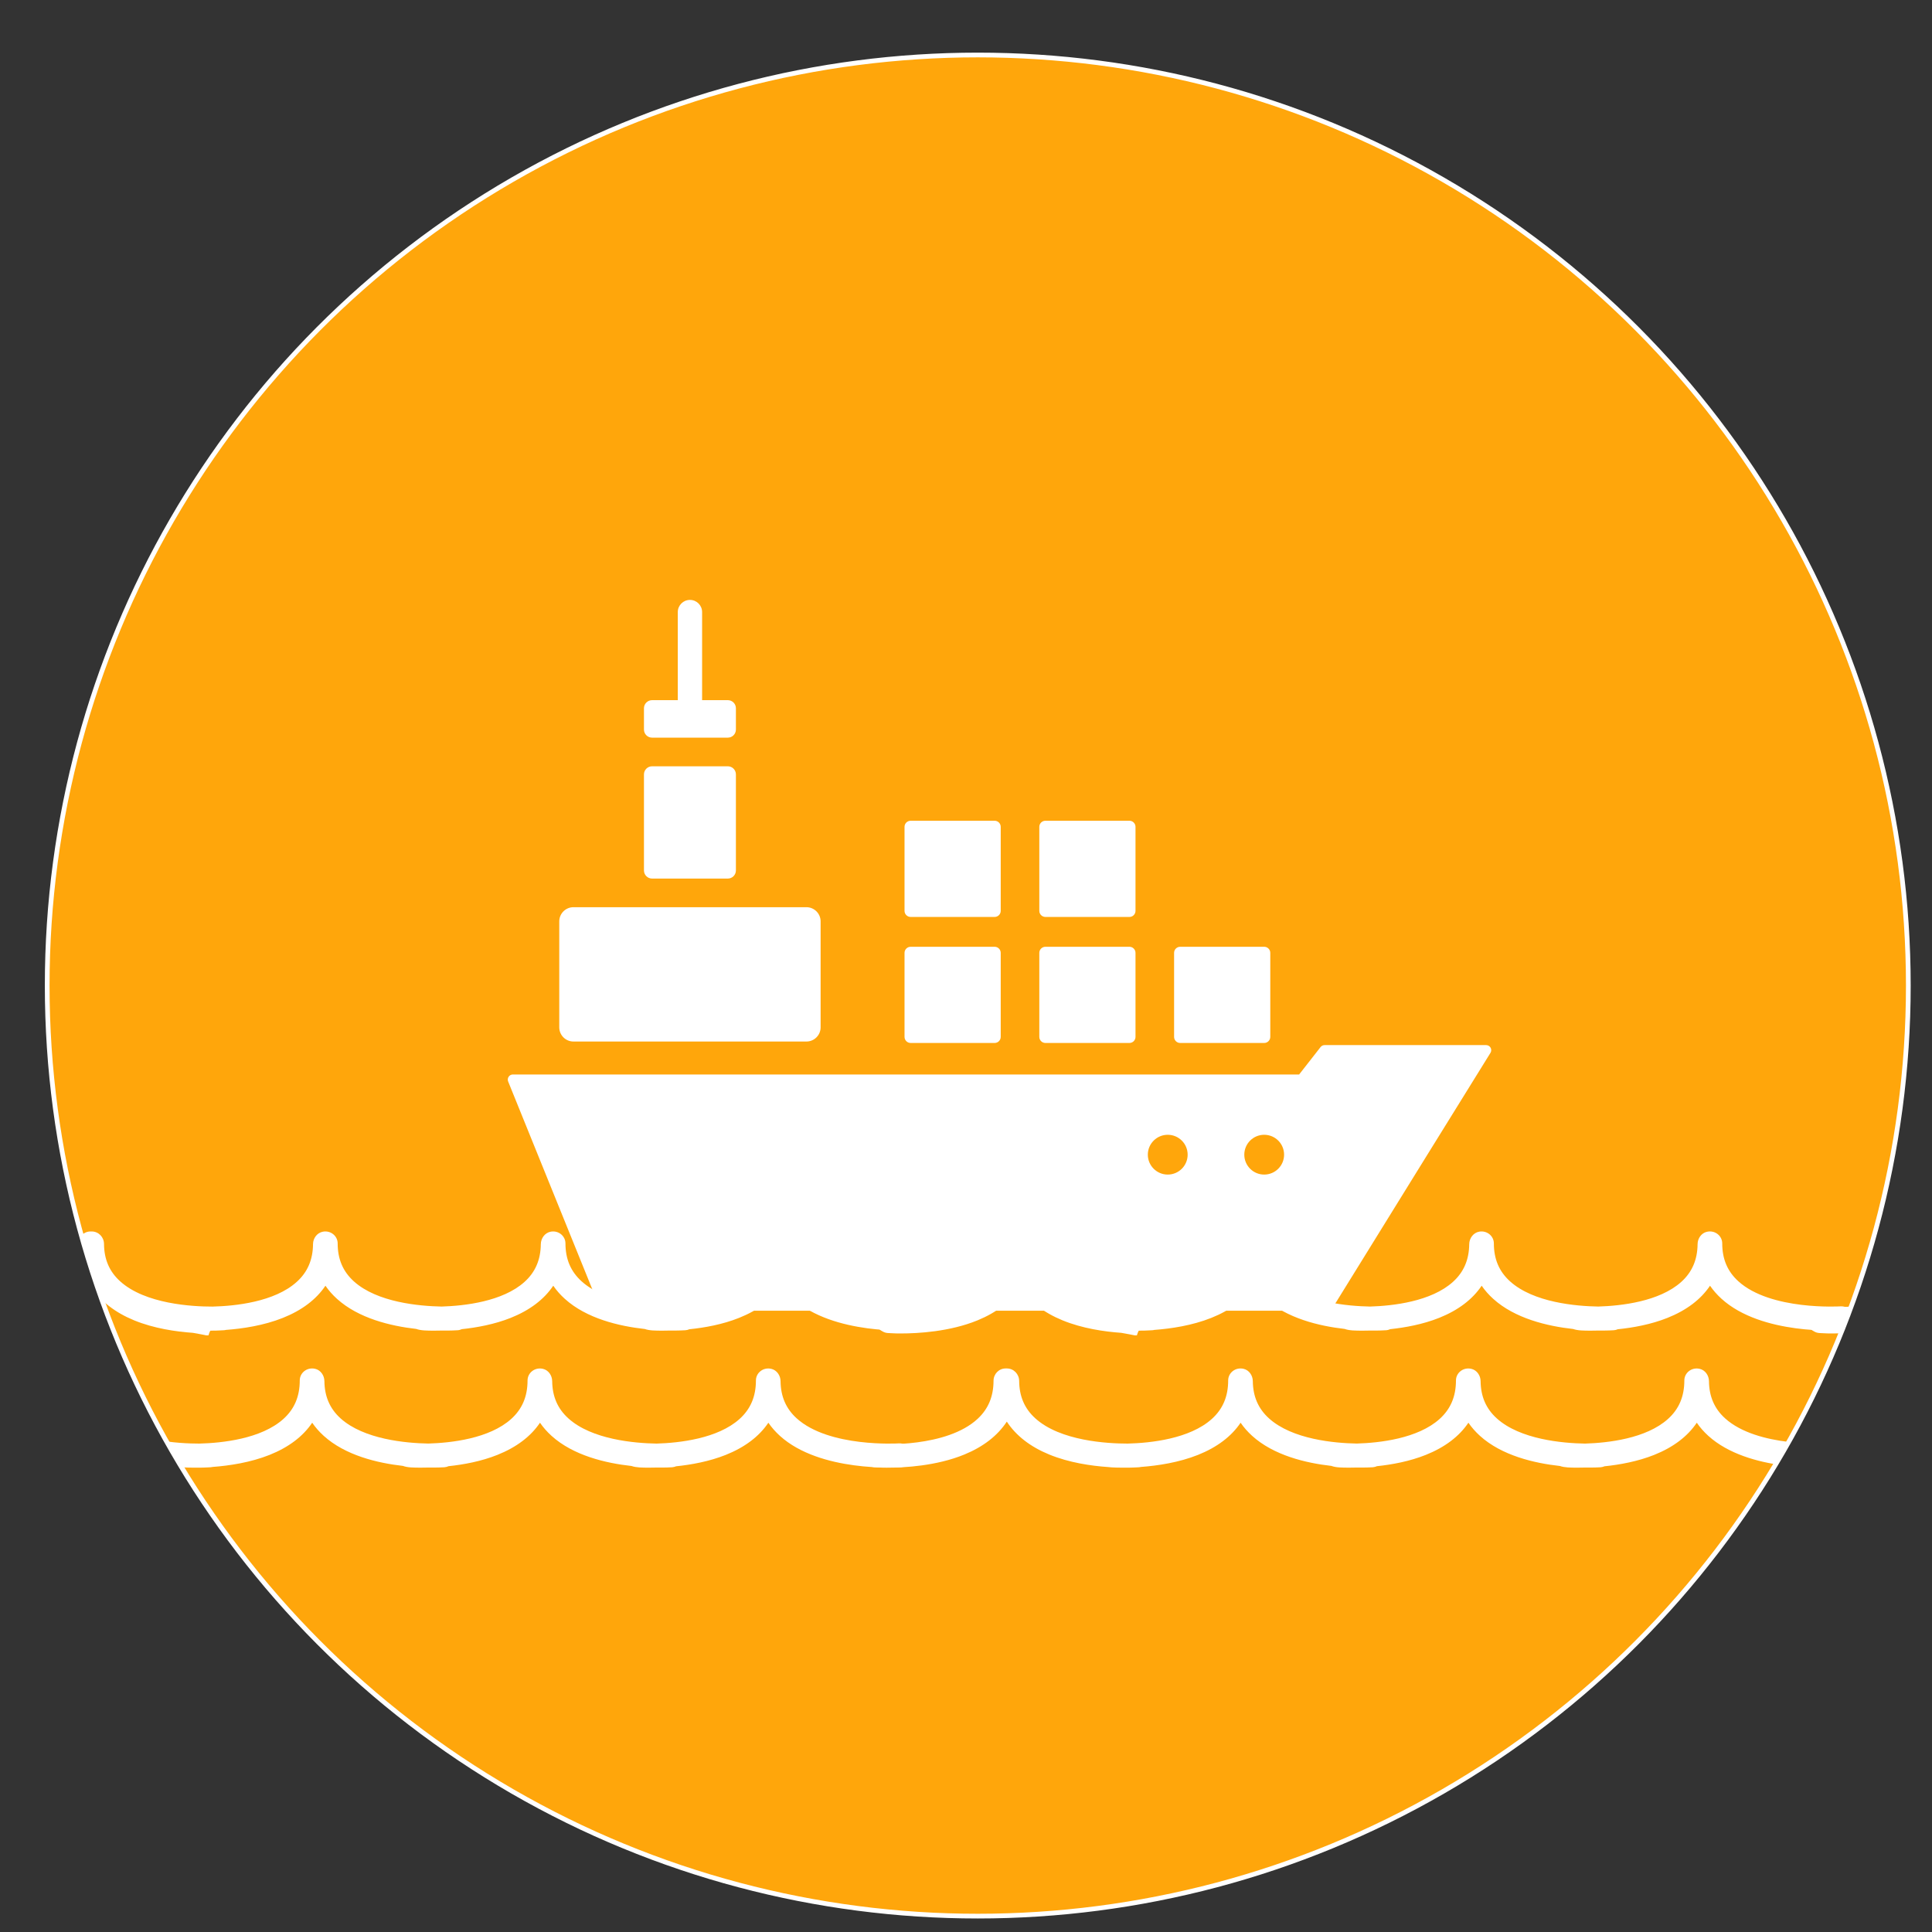 <svg version="1.0" id="el_KOmg9cGvu" xmlns="http://www.w3.org/2000/svg" xmlns:xlink="http://www.w3.org/1999/xlink" x="0px" y="0px" viewBox="0 0 409 409" enable-background="new 0 0 409.266 409.28" xml:space="preserve"><rect x="0" y="0" width="409" height="409" fill="#333333" stroke="none"/><style>@-webkit-keyframes el_xS0kK9J9c0p_2_8i4xf5S_Animation{3.33%{-webkit-transform: translate(970.767px, 260.695px) translate(-970.767px, -260.695px) translate(0px, 0px);transform: translate(970.767px, 260.695px) translate(-970.767px, -260.695px) translate(0px, 0px);}66.67%{-webkit-transform: translate(970.767px, 260.695px) translate(-970.767px, -260.695px) translate(-300px, 0px);transform: translate(970.767px, 260.695px) translate(-970.767px, -260.695px) translate(-300px, 0px);}0%{-webkit-transform: translate(970.767px, 260.695px) translate(-970.767px, -260.695px) translate(0px, 0px);transform: translate(970.767px, 260.695px) translate(-970.767px, -260.695px) translate(0px, 0px);}100%{-webkit-transform: translate(970.767px, 260.695px) translate(-970.767px, -260.695px) translate(-300px, 0px);transform: translate(970.767px, 260.695px) translate(-970.767px, -260.695px) translate(-300px, 0px);}}@keyframes el_xS0kK9J9c0p_2_8i4xf5S_Animation{3.33%{-webkit-transform: translate(970.767px, 260.695px) translate(-970.767px, -260.695px) translate(0px, 0px);transform: translate(970.767px, 260.695px) translate(-970.767px, -260.695px) translate(0px, 0px);}66.67%{-webkit-transform: translate(970.767px, 260.695px) translate(-970.767px, -260.695px) translate(-300px, 0px);transform: translate(970.767px, 260.695px) translate(-970.767px, -260.695px) translate(-300px, 0px);}0%{-webkit-transform: translate(970.767px, 260.695px) translate(-970.767px, -260.695px) translate(0px, 0px);transform: translate(970.767px, 260.695px) translate(-970.767px, -260.695px) translate(0px, 0px);}100%{-webkit-transform: translate(970.767px, 260.695px) translate(-970.767px, -260.695px) translate(-300px, 0px);transform: translate(970.767px, 260.695px) translate(-970.767px, -260.695px) translate(-300px, 0px);}}@-webkit-keyframes el__Z7PCK7EJwy_akiOE9-gA_Animation{3.33%{-webkit-transform: translate(774.225px, 260.695px) translate(-774.225px, -260.695px) translate(0px, 0px);transform: translate(774.225px, 260.695px) translate(-774.225px, -260.695px) translate(0px, 0px);}66.67%{-webkit-transform: translate(774.225px, 260.695px) translate(-774.225px, -260.695px) translate(-300px, 0px);transform: translate(774.225px, 260.695px) translate(-774.225px, -260.695px) translate(-300px, 0px);}0%{-webkit-transform: translate(774.225px, 260.695px) translate(-774.225px, -260.695px) translate(0px, 0px);transform: translate(774.225px, 260.695px) translate(-774.225px, -260.695px) translate(0px, 0px);}100%{-webkit-transform: translate(774.225px, 260.695px) translate(-774.225px, -260.695px) translate(-300px, 0px);transform: translate(774.225px, 260.695px) translate(-774.225px, -260.695px) translate(-300px, 0px);}}@keyframes el__Z7PCK7EJwy_akiOE9-gA_Animation{3.33%{-webkit-transform: translate(774.225px, 260.695px) translate(-774.225px, -260.695px) translate(0px, 0px);transform: translate(774.225px, 260.695px) translate(-774.225px, -260.695px) translate(0px, 0px);}66.67%{-webkit-transform: translate(774.225px, 260.695px) translate(-774.225px, -260.695px) translate(-300px, 0px);transform: translate(774.225px, 260.695px) translate(-774.225px, -260.695px) translate(-300px, 0px);}0%{-webkit-transform: translate(774.225px, 260.695px) translate(-774.225px, -260.695px) translate(0px, 0px);transform: translate(774.225px, 260.695px) translate(-774.225px, -260.695px) translate(0px, 0px);}100%{-webkit-transform: translate(774.225px, 260.695px) translate(-774.225px, -260.695px) translate(-300px, 0px);transform: translate(774.225px, 260.695px) translate(-774.225px, -260.695px) translate(-300px, 0px);}}@-webkit-keyframes el_OGUCFIQ7VMW_Animation{66.67%{opacity: 1;}72.22%{opacity: 0;}0%{opacity: 1;}100%{opacity: 0;}}@keyframes el_OGUCFIQ7VMW_Animation{66.67%{opacity: 1;}72.22%{opacity: 0;}0%{opacity: 1;}100%{opacity: 0;}}@-webkit-keyframes el_OGUCFIQ7VMW_PeMxnIfM7_Animation{3.33%{-webkit-transform: translate(576.452px, 260.695px) translate(-576.452px, -260.695px) translate(0px, 0px);transform: translate(576.452px, 260.695px) translate(-576.452px, -260.695px) translate(0px, 0px);}66.67%{-webkit-transform: translate(576.452px, 260.695px) translate(-576.452px, -260.695px) translate(-300px, 0px);transform: translate(576.452px, 260.695px) translate(-576.452px, -260.695px) translate(-300px, 0px);}0%{-webkit-transform: translate(576.452px, 260.695px) translate(-576.452px, -260.695px) translate(0px, 0px);transform: translate(576.452px, 260.695px) translate(-576.452px, -260.695px) translate(0px, 0px);}100%{-webkit-transform: translate(576.452px, 260.695px) translate(-576.452px, -260.695px) translate(-300px, 0px);transform: translate(576.452px, 260.695px) translate(-576.452px, -260.695px) translate(-300px, 0px);}}@keyframes el_OGUCFIQ7VMW_PeMxnIfM7_Animation{3.33%{-webkit-transform: translate(576.452px, 260.695px) translate(-576.452px, -260.695px) translate(0px, 0px);transform: translate(576.452px, 260.695px) translate(-576.452px, -260.695px) translate(0px, 0px);}66.67%{-webkit-transform: translate(576.452px, 260.695px) translate(-576.452px, -260.695px) translate(-300px, 0px);transform: translate(576.452px, 260.695px) translate(-576.452px, -260.695px) translate(-300px, 0px);}0%{-webkit-transform: translate(576.452px, 260.695px) translate(-576.452px, -260.695px) translate(0px, 0px);transform: translate(576.452px, 260.695px) translate(-576.452px, -260.695px) translate(0px, 0px);}100%{-webkit-transform: translate(576.452px, 260.695px) translate(-576.452px, -260.695px) translate(-300px, 0px);transform: translate(576.452px, 260.695px) translate(-576.452px, -260.695px) translate(-300px, 0px);}}@-webkit-keyframes el_7tvdeN4XOoN_Animation{0%{opacity: 1;}3.33%{opacity: 1;}66.67%{opacity: 1;}72.22%{opacity: 0;}100%{opacity: 0;}}@keyframes el_7tvdeN4XOoN_Animation{0%{opacity: 1;}3.33%{opacity: 1;}66.67%{opacity: 1;}72.22%{opacity: 0;}100%{opacity: 0;}}@-webkit-keyframes el_7tvdeN4XOoN_aSqWcqP4j_Animation{3.33%{-webkit-transform: translate(379.909px, 260.695px) translate(-379.909px, -260.695px) translate(0px, 0px);transform: translate(379.909px, 260.695px) translate(-379.909px, -260.695px) translate(0px, 0px);}66.67%{-webkit-transform: translate(379.909px, 260.695px) translate(-379.909px, -260.695px) translate(-300px, 0px);transform: translate(379.909px, 260.695px) translate(-379.909px, -260.695px) translate(-300px, 0px);}0%{-webkit-transform: translate(379.909px, 260.695px) translate(-379.909px, -260.695px) translate(0px, 0px);transform: translate(379.909px, 260.695px) translate(-379.909px, -260.695px) translate(0px, 0px);}100%{-webkit-transform: translate(379.909px, 260.695px) translate(-379.909px, -260.695px) translate(-300px, 0px);transform: translate(379.909px, 260.695px) translate(-379.909px, -260.695px) translate(-300px, 0px);}}@keyframes el_7tvdeN4XOoN_aSqWcqP4j_Animation{3.33%{-webkit-transform: translate(379.909px, 260.695px) translate(-379.909px, -260.695px) translate(0px, 0px);transform: translate(379.909px, 260.695px) translate(-379.909px, -260.695px) translate(0px, 0px);}66.67%{-webkit-transform: translate(379.909px, 260.695px) translate(-379.909px, -260.695px) translate(-300px, 0px);transform: translate(379.909px, 260.695px) translate(-379.909px, -260.695px) translate(-300px, 0px);}0%{-webkit-transform: translate(379.909px, 260.695px) translate(-379.909px, -260.695px) translate(0px, 0px);transform: translate(379.909px, 260.695px) translate(-379.909px, -260.695px) translate(0px, 0px);}100%{-webkit-transform: translate(379.909px, 260.695px) translate(-379.909px, -260.695px) translate(-300px, 0px);transform: translate(379.909px, 260.695px) translate(-379.909px, -260.695px) translate(-300px, 0px);}}@-webkit-keyframes el_uQW_H8pdew6_Animation{0%{opacity: 0;}3.33%{opacity: 1;}66.67%{opacity: 1;}72.22%{opacity: 0;}100%{opacity: 0;}}@keyframes el_uQW_H8pdew6_Animation{0%{opacity: 0;}3.33%{opacity: 1;}66.67%{opacity: 1;}72.22%{opacity: 0;}100%{opacity: 0;}}@-webkit-keyframes el_uQW_H8pdew6_KvmarFHaM_Animation{3.33%{-webkit-transform: translate(182.71px, 260.695px) translate(-182.71px, -260.695px) translate(0px, 0px);transform: translate(182.71px, 260.695px) translate(-182.71px, -260.695px) translate(0px, 0px);}66.67%{-webkit-transform: translate(182.71px, 260.695px) translate(-182.71px, -260.695px) translate(-300px, 0px);transform: translate(182.71px, 260.695px) translate(-182.71px, -260.695px) translate(-300px, 0px);}0%{-webkit-transform: translate(182.71px, 260.695px) translate(-182.71px, -260.695px) translate(0px, 0px);transform: translate(182.71px, 260.695px) translate(-182.71px, -260.695px) translate(0px, 0px);}100%{-webkit-transform: translate(182.71px, 260.695px) translate(-182.71px, -260.695px) translate(-300px, 0px);transform: translate(182.71px, 260.695px) translate(-182.71px, -260.695px) translate(-300px, 0px);}}@keyframes el_uQW_H8pdew6_KvmarFHaM_Animation{3.33%{-webkit-transform: translate(182.71px, 260.695px) translate(-182.71px, -260.695px) translate(0px, 0px);transform: translate(182.71px, 260.695px) translate(-182.71px, -260.695px) translate(0px, 0px);}66.67%{-webkit-transform: translate(182.71px, 260.695px) translate(-182.71px, -260.695px) translate(-300px, 0px);transform: translate(182.71px, 260.695px) translate(-182.71px, -260.695px) translate(-300px, 0px);}0%{-webkit-transform: translate(182.71px, 260.695px) translate(-182.71px, -260.695px) translate(0px, 0px);transform: translate(182.71px, 260.695px) translate(-182.71px, -260.695px) translate(0px, 0px);}100%{-webkit-transform: translate(182.71px, 260.695px) translate(-182.71px, -260.695px) translate(-300px, 0px);transform: translate(182.71px, 260.695px) translate(-182.71px, -260.695px) translate(-300px, 0px);}}@-webkit-keyframes el_ziUY6VZc2e_Animation{0%{opacity: 0;}3.33%{opacity: 1;}100%{opacity: 1;}}@keyframes el_ziUY6VZc2e_Animation{0%{opacity: 0;}3.33%{opacity: 1;}100%{opacity: 1;}}@-webkit-keyframes el_ziUY6VZc2e_mPNfizkRj_Animation{3.33%{-webkit-transform: translate(-13.833px, 260.695px) translate(13.833px, -260.695px) translate(0px, 0px);transform: translate(-13.833px, 260.695px) translate(13.833px, -260.695px) translate(0px, 0px);}66.67%{-webkit-transform: translate(-13.833px, 260.695px) translate(13.833px, -260.695px) translate(-300px, 0px);transform: translate(-13.833px, 260.695px) translate(13.833px, -260.695px) translate(-300px, 0px);}0%{-webkit-transform: translate(-13.833px, 260.695px) translate(13.833px, -260.695px) translate(0px, 0px);transform: translate(-13.833px, 260.695px) translate(13.833px, -260.695px) translate(0px, 0px);}100%{-webkit-transform: translate(-13.833px, 260.695px) translate(13.833px, -260.695px) translate(-300px, 0px);transform: translate(-13.833px, 260.695px) translate(13.833px, -260.695px) translate(-300px, 0px);}}@keyframes el_ziUY6VZc2e_mPNfizkRj_Animation{3.33%{-webkit-transform: translate(-13.833px, 260.695px) translate(13.833px, -260.695px) translate(0px, 0px);transform: translate(-13.833px, 260.695px) translate(13.833px, -260.695px) translate(0px, 0px);}66.67%{-webkit-transform: translate(-13.833px, 260.695px) translate(13.833px, -260.695px) translate(-300px, 0px);transform: translate(-13.833px, 260.695px) translate(13.833px, -260.695px) translate(-300px, 0px);}0%{-webkit-transform: translate(-13.833px, 260.695px) translate(13.833px, -260.695px) translate(0px, 0px);transform: translate(-13.833px, 260.695px) translate(13.833px, -260.695px) translate(0px, 0px);}100%{-webkit-transform: translate(-13.833px, 260.695px) translate(13.833px, -260.695px) translate(-300px, 0px);transform: translate(-13.833px, 260.695px) translate(13.833px, -260.695px) translate(-300px, 0px);}}@-webkit-keyframes el_flzstue0dk_8usXyT1VF_Animation{3.33%{-webkit-transform: translate(107.495px, 127px) translate(-107.495px, -127px) translate(0px, 0px);transform: translate(107.495px, 127px) translate(-107.495px, -127px) translate(0px, 0px);}16.67%{-webkit-transform: translate(107.495px, 127px) translate(-107.495px, -127px) translate(0px, -10px);transform: translate(107.495px, 127px) translate(-107.495px, -127px) translate(0px, -10px);}33.33%{-webkit-transform: translate(107.495px, 127px) translate(-107.495px, -127px) translate(0px, 0px);transform: translate(107.495px, 127px) translate(-107.495px, -127px) translate(0px, 0px);}50%{-webkit-transform: translate(107.495px, 127px) translate(-107.495px, -127px) translate(0px, -10px);transform: translate(107.495px, 127px) translate(-107.495px, -127px) translate(0px, -10px);}66.67%{-webkit-transform: translate(107.495px, 127px) translate(-107.495px, -127px) translate(0px, 0px);transform: translate(107.495px, 127px) translate(-107.495px, -127px) translate(0px, 0px);}0%{-webkit-transform: translate(107.495px, 127px) translate(-107.495px, -127px) translate(0px, 0px);transform: translate(107.495px, 127px) translate(-107.495px, -127px) translate(0px, 0px);}100%{-webkit-transform: translate(107.495px, 127px) translate(-107.495px, -127px) translate(0px, 0px);transform: translate(107.495px, 127px) translate(-107.495px, -127px) translate(0px, 0px);}}@keyframes el_flzstue0dk_8usXyT1VF_Animation{3.33%{-webkit-transform: translate(107.495px, 127px) translate(-107.495px, -127px) translate(0px, 0px);transform: translate(107.495px, 127px) translate(-107.495px, -127px) translate(0px, 0px);}16.67%{-webkit-transform: translate(107.495px, 127px) translate(-107.495px, -127px) translate(0px, -10px);transform: translate(107.495px, 127px) translate(-107.495px, -127px) translate(0px, -10px);}33.33%{-webkit-transform: translate(107.495px, 127px) translate(-107.495px, -127px) translate(0px, 0px);transform: translate(107.495px, 127px) translate(-107.495px, -127px) translate(0px, 0px);}50%{-webkit-transform: translate(107.495px, 127px) translate(-107.495px, -127px) translate(0px, -10px);transform: translate(107.495px, 127px) translate(-107.495px, -127px) translate(0px, -10px);}66.67%{-webkit-transform: translate(107.495px, 127px) translate(-107.495px, -127px) translate(0px, 0px);transform: translate(107.495px, 127px) translate(-107.495px, -127px) translate(0px, 0px);}0%{-webkit-transform: translate(107.495px, 127px) translate(-107.495px, -127px) translate(0px, 0px);transform: translate(107.495px, 127px) translate(-107.495px, -127px) translate(0px, 0px);}100%{-webkit-transform: translate(107.495px, 127px) translate(-107.495px, -127px) translate(0px, 0px);transform: translate(107.495px, 127px) translate(-107.495px, -127px) translate(0px, 0px);}}#el_KOmg9cGvu *{-webkit-animation-duration: 9s;animation-duration: 9s;-webkit-animation-iteration-count: infinite;animation-iteration-count: infinite;-webkit-animation-timing-function: cubic-bezier(0, 0, 1, 1);animation-timing-function: cubic-bezier(0, 0, 1, 1);}#el_WY5O4sqqwv{fill: #ffa60b;stroke: #FFFFFF;}#el_qufxF43Jr0{fill: #FFFFFF;}#el_8DhYYvEiBn{fill: #FFFFFF;}#el_PxrCP9ijrr{fill: #FFFFFF;}#el_t8GG_L__9t{fill: #FFFFFF;}#el_kjTpbnoRiP{fill: #FFFFFF;}#el_GqZLEJfXQ0{fill: #FFFFFF;}#el_2aOYbdzWCa{fill: #FFFFFF;}#el_uZACaudQP3{fill: #FFFFFF;}#el_FrH-T0bMKS{fill: #FFFFFF;}#el_3Gk9wh4Pof{fill: #FFFFFF;}#el_gqd4xNQUhHk{fill: #FFFFFF;}#el_3ZdxWBUozzH{fill: #FFFFFF;}#el_Zomt1SrBtc-{fill: #FFFFFF;}#el_S6MRv3Ycrs2{fill: #FFFFFF;}#el_GZ9FZ9UOmxr{fill: #FFFFFF;}#el_flzstue0dk_8usXyT1VF{-webkit-animation-name: el_flzstue0dk_8usXyT1VF_Animation;animation-name: el_flzstue0dk_8usXyT1VF_Animation;}#el_ziUY6VZc2e_mPNfizkRj{-webkit-animation-name: el_ziUY6VZc2e_mPNfizkRj_Animation;animation-name: el_ziUY6VZc2e_mPNfizkRj_Animation;}#el_ziUY6VZc2e{-webkit-animation-name: el_ziUY6VZc2e_Animation;animation-name: el_ziUY6VZc2e_Animation;}#el_uQW_H8pdew6_KvmarFHaM{-webkit-animation-name: el_uQW_H8pdew6_KvmarFHaM_Animation;animation-name: el_uQW_H8pdew6_KvmarFHaM_Animation;}#el_uQW_H8pdew6{-webkit-animation-name: el_uQW_H8pdew6_Animation;animation-name: el_uQW_H8pdew6_Animation;}#el_7tvdeN4XOoN_aSqWcqP4j{-webkit-animation-name: el_7tvdeN4XOoN_aSqWcqP4j_Animation;animation-name: el_7tvdeN4XOoN_aSqWcqP4j_Animation;}#el_7tvdeN4XOoN{-webkit-animation-name: el_7tvdeN4XOoN_Animation;animation-name: el_7tvdeN4XOoN_Animation;}#el_OGUCFIQ7VMW_PeMxnIfM7{-webkit-animation-name: el_OGUCFIQ7VMW_PeMxnIfM7_Animation;animation-name: el_OGUCFIQ7VMW_PeMxnIfM7_Animation;}#el_OGUCFIQ7VMW{-webkit-animation-name: el_OGUCFIQ7VMW_Animation;animation-name: el_OGUCFIQ7VMW_Animation;}#el__Z7PCK7EJwy_akiOE9-gA{-webkit-animation-name: el__Z7PCK7EJwy_akiOE9-gA_Animation;animation-name: el__Z7PCK7EJwy_akiOE9-gA_Animation;}#el_xS0kK9J9c0p_2_8i4xf5S{-webkit-animation-name: el_xS0kK9J9c0p_2_8i4xf5S_Animation;animation-name: el_xS0kK9J9c0p_2_8i4xf5S_Animation;}</style>
<circle id="el_WY5O4sqqwv" stroke-miterlimit="10" cx="206.989" cy="208.64" r="196.998"/>
<g id="el_flzstue0dk_8usXyT1VF" data-animator-group="true" data-animator-type="0"><g id="el_flzstue0dk">
	<defs>
		<circle id="circle_2_" cx="206.989" cy="208.64" r="196.998"/>
	</defs>
	<clipPath id="circle_3_">
		<use xlink:href="#circle_2_" overflow="visible"/>
	</clipPath>
	<path clip-path="url(#circle_3_)" d="M170.719,192.052h-49.32c-1.657,0-3.003,1.345-3.003,3.003v22.431&#10;&#9;&#9;c0,1.657,1.345,3.003,3.003,3.003h49.32c1.657,0,3.003-1.345,3.003-3.003v-22.431C173.722,193.397,172.376,192.052,170.719,192.052&#10;&#9;&#9;" id="el_qufxF43Jr0"/>
	<path clip-path="url(#circle_3_)" d="M267.629,200.43h-17.79c-0.708,0-1.287,0.579-1.287,1.287v17.79&#10;&#9;&#9;c0,0.708,0.579,1.287,1.287,1.287h17.79c0.708,0,1.287-0.579,1.287-1.287v-17.79C268.916,201.009,268.337,200.43,267.629,200.43" id="el_8DhYYvEiBn"/>
	<path clip-path="url(#circle_3_)" d="M239.096,200.43h-17.783c-0.715,0-1.293,0.579-1.293,1.287v17.79&#10;&#9;&#9;c0,0.708,0.579,1.287,1.293,1.287h17.783c0.715,0,1.287-0.579,1.287-1.287v-17.79C240.383,201.009,239.81,200.43,239.096,200.43" id="el_PxrCP9ijrr"/>
	<path clip-path="url(#circle_3_)" d="M210.563,200.43H192.78c-0.715,0-1.293,0.579-1.293,1.287v17.79&#10;&#9;&#9;c0,0.708,0.579,1.287,1.293,1.287h17.783c0.708,0,1.287-0.579,1.287-1.287v-17.79C211.85,201.009,211.271,200.43,210.563,200.43" id="el_t8GG_L__9t"/>
	<path clip-path="url(#circle_3_)" d="M239.096,173.751h-17.783c-0.715,0-1.293,0.579-1.293,1.287v17.79&#10;&#9;&#9;c0,0.708,0.579,1.287,1.293,1.287h17.783c0.715,0,1.287-0.579,1.287-1.287v-17.79C240.383,174.329,239.81,173.751,239.096,173.751" id="el_kjTpbnoRiP"/>
	<path clip-path="url(#circle_3_)" d="M210.563,173.751H192.78c-0.715,0-1.293,0.579-1.293,1.287v17.79&#10;&#9;&#9;c0,0.708,0.579,1.287,1.293,1.287h17.783c0.708,0,1.287-0.579,1.287-1.287v-17.79C211.85,174.329,211.271,173.751,210.563,173.751" id="el_GqZLEJfXQ0"/>
	<path clip-path="url(#circle_3_)" d="M154.074,162.222h-16.028c-0.949,0-1.722,0.767-1.722,1.716v20.331&#10;&#9;&#9;c0,0.949,0.773,1.722,1.722,1.722h16.028c0.949,0,1.716-0.773,1.716-1.722v-20.331C155.79,162.989,155.023,162.222,154.074,162.222&#10;&#9;&#9;" id="el_2aOYbdzWCa"/>
	<path clip-path="url(#circle_3_)" d="M154.074,148.222h-5.44v-18.648c0-1.423-1.15-2.574-2.574-2.574&#10;&#9;&#9;c-1.424,0-2.574,1.15-2.574,2.574v18.648h-5.44c-0.949,0-1.722,0.767-1.722,1.716v4.504c0,0.949,0.773,1.716,1.722,1.716h16.028&#10;&#9;&#9;c0.949,0,1.716-0.767,1.716-1.716v-4.504C155.79,148.989,155.023,148.222,154.074,148.222" id="el_uZACaudQP3"/>
	<path clip-path="url(#circle_3_)" d="M267.627,248.655c-2.327,0-4.212-1.885-4.212-4.212&#10;&#9;&#9;c0-2.327,1.885-4.212,4.212-4.212s4.212,1.885,4.212,4.212C271.839,246.77,269.954,248.655,267.627,248.655 M247.205,248.655&#10;&#9;&#9;c-2.32,0-4.212-1.885-4.212-4.212c0-2.327,1.891-4.212,4.212-4.212c2.333,0,4.218,1.885,4.218,4.212&#10;&#9;&#9;C251.423,246.77,249.538,248.655,247.205,248.655 M315.556,221.798c-0.189-0.338-0.546-0.552-0.936-0.552h-34.215&#10;&#9;&#9;c-0.331,0-0.643,0.156-0.845,0.416l-4.537,5.804H108.565c-0.351,0-0.689,0.176-0.884,0.474c-0.201,0.293-0.241,0.669-0.11,1.001&#10;&#9;&#9;c0,0,14.534,35.905,19.389,47.871c0.162,0.403,0.559,0.669,0.994,0.669h153.102c0.377,0,0.754-0.13,0.988-0.507&#10;&#9;&#9;c8.346-13.539,33.487-54.091,33.487-54.091C315.738,222.552,315.745,222.136,315.556,221.798" id="el_FrH-T0bMKS"/>
</g></g>
<g id="el_EX5zH8AJ4s">
	<defs>
		<circle id="circle" cx="206.989" cy="208.64" r="196.998"/>
	</defs>
	<clipPath id="circle_4_">
		<use xlink:href="#circle" overflow="visible"/>
	</clipPath>
	<g clip-path="url(#circle_4_)" id="el_ZLkOu6taik">
		<g id="el_ziUY6VZc2e_mPNfizkRj" data-animator-group="true" data-animator-type="0"><g id="el_ziUY6VZc2e">
			<path d="M-11.017,279.698h0.011c0,0-0.011-0.212-0.006-0.278c0.1-1.432,2.782-2.722,2.782-2.722s0.28,0,0.284,0&#10;&#9;&#9;&#9;&#9;c0,0,0.012,0,0.017,0c0.722,0.047,14.604,0.78,21.181-5.362c2.237-2.089,3.332-4.719,3.342-8.036&#10;&#9;&#9;&#9;&#9;c0.004-1.43,1.13-2.602,2.559-2.602h0.259c1.456,0,2.597,1.193,2.608,2.649c0.025,3.255,1.136,5.839,3.404,7.894&#10;&#9;&#9;&#9;&#9;c5.304,4.818,15.276,5.368,19.569,5.361c4.809-0.116,13.115-0.978,17.815-5.219c2.3-2.066,3.43-4.699,3.459-8.02&#10;&#9;&#9;&#9;&#9;c0.011-1.24,0.856-2.376,2.073-2.613c1.673-0.326,3.143,0.912,3.143,2.482c0,3.309,1.113,5.93,3.404,8.009&#10;&#9;&#9;&#9;&#9;c4.938,4.486,13.919,5.266,18.603,5.354c4.847-0.144,12.924-1.056,17.541-5.213c2.29-2.06,3.423-4.683,3.458-7.99&#10;&#9;&#9;&#9;&#9;c0.013-1.259,0.867-2.425,2.106-2.65c1.66-0.301,3.11,0.93,3.11,2.489c0,3.309,1.111,5.93,3.401,8.009&#10;&#9;&#9;&#9;&#9;c4.971,4.515,14.034,5.278,18.691,5.354c4.842-0.144,12.948-1.045,17.574-5.213c2.297-2.063,3.43-4.69,3.462-8.005&#10;&#9;&#9;&#9;&#9;c0.012-1.203,0.788-2.336,1.96-2.606c1.731-0.399,3.256,0.857,3.256,2.46c0,3.309,1.113,5.93,3.403,8.009&#10;&#9;&#9;&#9;&#9;c6.85,6.216,21.478,5.325,21.626,5.314c1.433-0.082,2.683,0.957,2.781,2.349c0.101,1.402-0.981,2.608-2.418,2.708&#10;&#9;&#9;&#9;&#9;c-0.689,0.046-17.015,1.067-25.538-6.656c-0.938-0.852-1.755-1.779-2.438-2.77c-1.945,2.9-4.972,5.2-9.017,6.813&#10;&#9;&#9;&#9;&#9;c-3.478,1.389-7.267,2.073-10.509,2.403c-0.265,0.11-0.545,0.194-0.842,0.209c-0.177,0.013-1.425,0.088-3.306,0.067&#10;&#9;&#9;&#9;&#9;c-0.558,0.011-1.07,0.022-1.522,0.022c-1.49,0-2.823-0.004-3.772-0.35c-5.463-0.598-12.338-2.223-16.936-6.394&#10;&#9;&#9;&#9;&#9;c-0.946-0.852-1.758-1.779-2.439-2.77c-1.947,2.9-4.974,5.2-9.017,6.813c-3.422,1.36-7.139,2.047-10.341,2.385&#10;&#9;&#9;&#9;&#9;c-0.276,0.124-0.573,0.213-0.89,0.228c-0.18,0.013-1.463,0.095-3.393,0.067c-0.568,0.011-1.095,0.022-1.561,0.022&#10;&#9;&#9;&#9;&#9;c-1.515,0-2.856-0.011-3.806-0.367c-5.44-0.616-12.226-2.248-16.782-6.377c-0.945-0.852-1.757-1.779-2.436-2.77&#10;&#9;&#9;&#9;&#9;c-1.948,2.9-4.974,5.2-9.019,6.813c-4.046,1.615-8.51,2.279-12.051,2.542c-0.139,0.037-0.275,0.064-0.425,0.068&#10;&#9;&#9;&#9;&#9;c-0.07,0.006-0.319,0.025-0.7,0.035c-0.649,0.049-1.368,0.053-2.129,0.053c-0.138,0-0.44,1-0.44,1h-0.438&#10;&#9;&#9;&#9;&#9;c0,0-2.04-0.41-2.864-0.538c-3.595-0.25-8.24-0.924-12.439-2.645c-4.024-1.657-7.046-4.008-8.988-6.969&#10;&#9;&#9;&#9;&#9;c-1.951,2.964-4.97,5.315-8.997,6.969c-5.891,2.415-12.667,2.777-16.181,2.777c-0.761,0-1.481-0.004-2.127-0.054&#10;&#9;&#9;&#9;&#9;c-0.382-0.011-0.629-0.03-0.704-0.036c-0.436-0.029-0.834-0.171-1.186-0.395c-0.637-0.307-1.052-0.834-1.175-1.691&#10;&#9;&#9;&#9;&#9;c-0.025-0.128-0.041-0.252-0.047-0.384C-11.006,279.688-11.017,279.698-11.017,279.698z M190.273,305.559&#10;&#9;&#9;&#9;&#9;c-0.145,0.011-14.776,0.907-21.627-5.306c-2.255-2.05-3.37-4.62-3.404-7.862c-0.012-1.195-0.776-2.323-1.937-2.605&#10;&#9;&#9;&#9;&#9;c-1.726-0.419-3.277,0.836-3.277,2.452c0,3.388-1.134,6.056-3.462,8.151c-4.629,4.172-12.735,5.071-17.578,5.216&#10;&#9;&#9;&#9;&#9;c-4.658-0.08-13.716-0.846-18.687-5.356c-2.257-2.047-3.37-4.619-3.404-7.862c-0.012-1.198-0.779-2.327-1.944-2.605&#10;&#9;&#9;&#9;&#9;c-1.728-0.412-3.272,0.844-3.272,2.452c0,3.388-1.132,6.055-3.459,8.153c-4.616,4.159-12.691,5.065-17.539,5.209&#10;&#9;&#9;&#9;&#9;c-4.686-0.082-13.666-0.87-18.604-5.348c-2.255-2.051-3.37-4.62-3.403-7.864c-0.012-1.198-0.779-2.328-1.944-2.606&#10;&#9;&#9;&#9;&#9;c-1.728-0.412-3.273,0.841-3.273,2.455c0,3.386-1.129,6.053-3.458,8.151c-4.701,4.236-13.007,5.099-17.815,5.22&#10;&#9;&#9;&#9;&#9;c-4.295,0-14.266-0.54-19.57-5.361c-2.266-2.056-3.377-4.639-3.403-7.898c-0.012-1.456-1.152-2.648-2.608-2.648h-0.256&#10;&#9;&#9;&#9;&#9;c-1.43,0-2.556,1.172-2.561,2.602c-0.01,3.322-1.105,5.951-3.343,8.041c-6.578,6.138-20.463,5.405-21.185,5.362&#10;&#9;&#9;&#9;&#9;c-0.005,0-0.016-0.004-0.016-0.004c-0.004,0-0.282,0-0.282,0s-2.681,0.697-2.782,2.135c-0.004,0.058,0.006,0.865,0.006,0.865&#10;&#9;&#9;&#9;&#9;h-0.019c0,0,0.013-0.603,0.013-0.554c0.006,0.124,0.022,0.248,0.048,0.377c0.122,0.856,0.536,1.385,1.175,1.698&#10;&#9;&#9;&#9;&#9;c0.352,0.217,0.75,0.366,1.187,0.395c0.072,0.007,0.323,0.02,0.704,0.038c0.645,0.049,1.365,0.049,2.127,0.049&#10;&#9;&#9;&#9;&#9;c3.515,0,10.291-0.36,16.181-2.778c4.027-1.649,7.047-4.004,8.996-6.969c1.943,2.965,4.966,5.322,8.99,6.969&#10;&#9;&#9;&#9;&#9;c4.2,1.721,8.845,2.4,12.44,2.645c0.82,0.129,2.863,0.13,2.863,0.13s0.289,0,0.439,0c0.15,0,0.304,0,0.44,0&#10;&#9;&#9;&#9;&#9;c0.761,0,1.477,0,2.129-0.048c0.382-0.017,0.627-0.03,0.7-0.037c0.148-0.011,0.287-0.041,0.425-0.067&#10;&#9;&#9;&#9;&#9;c3.54-0.263,8.004-0.935,12.05-2.55c4.043-1.613,7.07-3.913,9.02-6.811c0.679,0.997,1.49,1.917,2.435,2.775&#10;&#9;&#9;&#9;&#9;c4.557,4.131,11.342,5.758,16.782,6.37c0.95,0.363,2.29,0.367,3.806,0.367c0.463,0,0.992-0.004,1.561-0.022&#10;&#9;&#9;&#9;&#9;c1.935,0.028,3.215-0.05,3.392-0.06c0.319-0.024,0.616-0.106,0.889-0.228c3.203-0.335,6.921-1.023,10.341-2.391&#10;&#9;&#9;&#9;&#9;c4.041-1.613,7.068-3.913,9.016-6.811c0.684,0.997,1.494,1.917,2.439,2.775c4.601,4.171,11.473,5.788,16.939,6.388&#10;&#9;&#9;&#9;&#9;c0.951,0.346,2.278,0.35,3.768,0.35c0.457,0,0.966-0.004,1.524-0.022c1.884,0.028,3.129-0.05,3.304-0.06&#10;&#9;&#9;&#9;&#9;c0.301-0.024,0.582-0.099,0.843-0.207c3.246-0.335,7.033-1.023,10.511-2.412c4.043-1.613,7.07-3.913,9.019-6.811&#10;&#9;&#9;&#9;&#9;c0.681,0.997,1.495,1.917,2.436,2.775c8.523,7.723,24.852,6.703,25.538,6.655c1.439-0.099,2.522-1.312,2.419-2.703&#10;&#9;&#9;&#9;&#9;C192.952,306.515,191.706,305.483,190.273,305.559z" id="el_3Gk9wh4Pof"/>
		</g></g>
		<g id="el_uQW_H8pdew6_KvmarFHaM" data-animator-group="true" data-animator-type="0"><g id="el_uQW_H8pdew6">
			<path d="M185.526,279.698h0.011c0,0-0.011-0.212-0.007-0.278c0.1-1.432,2.782-2.722,2.782-2.722s0.28,0,0.284,0&#10;&#9;&#9;&#9;&#9;c0,0,0.012,0,0.017,0c0.722,0.047,14.604,0.78,21.181-5.362c2.237-2.089,3.332-4.719,3.342-8.036&#10;&#9;&#9;&#9;&#9;c0.004-1.43,1.13-2.602,2.559-2.602h0.259c1.456,0,2.597,1.193,2.608,2.649c0.025,3.255,1.136,5.839,3.404,7.894&#10;&#9;&#9;&#9;&#9;c5.304,4.818,15.276,5.368,19.569,5.361c4.809-0.116,13.115-0.978,17.815-5.219c2.3-2.066,3.43-4.699,3.459-8.02&#10;&#9;&#9;&#9;&#9;c0.011-1.24,0.856-2.376,2.073-2.613c1.673-0.326,3.143,0.912,3.143,2.482c0,3.309,1.113,5.93,3.404,8.009&#10;&#9;&#9;&#9;&#9;c4.938,4.486,13.919,5.266,18.603,5.354c4.847-0.144,12.924-1.056,17.541-5.213c2.29-2.06,3.423-4.683,3.458-7.99&#10;&#9;&#9;&#9;&#9;c0.013-1.259,0.867-2.425,2.106-2.65c1.66-0.301,3.11,0.93,3.11,2.489c0,3.309,1.111,5.93,3.401,8.009&#10;&#9;&#9;&#9;&#9;c4.971,4.515,14.034,5.278,18.691,5.354c4.842-0.144,12.948-1.045,17.574-5.213c2.297-2.063,3.43-4.69,3.462-8.005&#10;&#9;&#9;&#9;&#9;c0.012-1.203,0.788-2.336,1.96-2.606c1.731-0.399,3.256,0.857,3.256,2.46c0,3.309,1.113,5.93,3.403,8.009&#10;&#9;&#9;&#9;&#9;c6.85,6.216,21.478,5.325,21.626,5.314c1.433-0.082,2.683,0.957,2.781,2.349c0.101,1.402-0.981,2.608-2.418,2.708&#10;&#9;&#9;&#9;&#9;c-0.689,0.046-17.016,1.067-25.538-6.656c-0.938-0.852-1.755-1.779-2.438-2.77c-1.945,2.9-4.972,5.2-9.017,6.813&#10;&#9;&#9;&#9;&#9;c-3.478,1.389-7.267,2.073-10.509,2.403c-0.265,0.11-0.545,0.194-0.842,0.209c-0.177,0.013-1.425,0.088-3.306,0.067&#10;&#9;&#9;&#9;&#9;c-0.558,0.011-1.07,0.022-1.522,0.022c-1.49,0-2.823-0.004-3.772-0.35c-5.463-0.598-12.338-2.223-16.936-6.394&#10;&#9;&#9;&#9;&#9;c-0.946-0.852-1.758-1.779-2.439-2.77c-1.947,2.9-4.974,5.2-9.017,6.813c-3.422,1.36-7.139,2.047-10.341,2.385&#10;&#9;&#9;&#9;&#9;c-0.276,0.124-0.573,0.213-0.89,0.228c-0.18,0.013-1.463,0.095-3.393,0.067c-0.568,0.011-1.095,0.022-1.561,0.022&#10;&#9;&#9;&#9;&#9;c-1.515,0-2.856-0.011-3.806-0.367c-5.44-0.616-12.226-2.248-16.781-6.377c-0.945-0.852-1.757-1.779-2.436-2.77&#10;&#9;&#9;&#9;&#9;c-1.948,2.9-4.974,5.2-9.019,6.813c-4.046,1.615-8.51,2.279-12.051,2.542c-0.139,0.037-0.275,0.064-0.425,0.068&#10;&#9;&#9;&#9;&#9;c-0.07,0.006-0.319,0.025-0.7,0.035c-0.649,0.049-1.368,0.053-2.129,0.053c-0.138,0-0.44,1-0.44,1h-0.438&#10;&#9;&#9;&#9;&#9;c0,0-2.04-0.41-2.864-0.538c-3.595-0.25-8.24-0.924-12.439-2.645c-4.024-1.657-7.046-4.008-8.988-6.969&#10;&#9;&#9;&#9;&#9;c-1.951,2.964-4.97,5.315-8.997,6.969c-5.891,2.415-12.667,2.777-16.181,2.777c-0.761,0-1.481-0.004-2.128-0.054&#10;&#9;&#9;&#9;&#9;c-0.382-0.011-0.629-0.03-0.704-0.036c-0.436-0.029-0.834-0.171-1.186-0.395c-0.637-0.307-1.052-0.834-1.175-1.691&#10;&#9;&#9;&#9;&#9;c-0.025-0.128-0.041-0.252-0.047-0.384C185.537,279.688,185.526,279.698,185.526,279.698z M386.816,305.559&#10;&#9;&#9;&#9;&#9;c-0.145,0.011-14.776,0.907-21.627-5.306c-2.255-2.05-3.37-4.62-3.404-7.862c-0.012-1.195-0.776-2.323-1.937-2.605&#10;&#9;&#9;&#9;&#9;c-1.726-0.419-3.277,0.836-3.277,2.452c0,3.388-1.134,6.056-3.462,8.151c-4.629,4.172-12.735,5.071-17.578,5.216&#10;&#9;&#9;&#9;&#9;c-4.658-0.08-13.716-0.846-18.687-5.356c-2.257-2.047-3.37-4.619-3.404-7.862c-0.012-1.198-0.779-2.327-1.944-2.605&#10;&#9;&#9;&#9;&#9;c-1.728-0.412-3.272,0.844-3.272,2.452c0,3.388-1.132,6.055-3.459,8.153c-4.616,4.159-12.691,5.065-17.539,5.209&#10;&#9;&#9;&#9;&#9;c-4.686-0.082-13.666-0.87-18.604-5.348c-2.255-2.051-3.37-4.62-3.403-7.864c-0.012-1.198-0.779-2.328-1.944-2.606&#10;&#9;&#9;&#9;&#9;c-1.728-0.412-3.273,0.841-3.273,2.455c0,3.386-1.129,6.053-3.458,8.151c-4.701,4.236-13.007,5.099-17.815,5.22&#10;&#9;&#9;&#9;&#9;c-4.295,0-14.266-0.54-19.57-5.361c-2.266-2.056-3.377-4.639-3.403-7.898c-0.012-1.456-1.152-2.648-2.608-2.648h-0.256&#10;&#9;&#9;&#9;&#9;c-1.43,0-2.556,1.172-2.561,2.602c-0.01,3.322-1.105,5.951-3.343,8.041c-6.578,6.138-20.463,5.405-21.185,5.362&#10;&#9;&#9;&#9;&#9;c-0.005,0-0.016-0.004-0.016-0.004c-0.004,0-0.282,0-0.282,0s-2.681,0.697-2.782,2.135c-0.004,0.058,0.006,0.865,0.006,0.865&#10;&#9;&#9;&#9;&#9;h-0.019c0,0,0.013-0.603,0.013-0.554c0.006,0.124,0.022,0.248,0.048,0.377c0.122,0.856,0.536,1.385,1.175,1.698&#10;&#9;&#9;&#9;&#9;c0.352,0.217,0.75,0.366,1.187,0.395c0.072,0.007,0.323,0.02,0.704,0.038c0.645,0.049,1.365,0.049,2.127,0.049&#10;&#9;&#9;&#9;&#9;c3.515,0,10.291-0.36,16.181-2.778c4.027-1.649,7.047-4.004,8.996-6.969c1.943,2.965,4.966,5.322,8.99,6.969&#10;&#9;&#9;&#9;&#9;c4.2,1.721,8.845,2.4,12.44,2.645c0.82,0.129,2.863,0.13,2.863,0.13s0.289,0,0.439,0c0.15,0,0.304,0,0.44,0&#10;&#9;&#9;&#9;&#9;c0.761,0,1.477,0,2.129-0.048c0.382-0.017,0.627-0.03,0.7-0.037c0.148-0.011,0.287-0.041,0.425-0.067&#10;&#9;&#9;&#9;&#9;c3.54-0.263,8.004-0.935,12.05-2.55c4.043-1.613,7.07-3.913,9.02-6.811c0.679,0.997,1.49,1.917,2.435,2.775&#10;&#9;&#9;&#9;&#9;c4.557,4.131,11.342,5.758,16.782,6.37c0.95,0.363,2.29,0.367,3.806,0.367c0.463,0,0.992-0.004,1.561-0.022&#10;&#9;&#9;&#9;&#9;c1.935,0.028,3.215-0.05,3.392-0.06c0.319-0.024,0.616-0.106,0.889-0.228c3.203-0.335,6.921-1.023,10.341-2.391&#10;&#9;&#9;&#9;&#9;c4.041-1.613,7.068-3.913,9.016-6.811c0.684,0.997,1.494,1.917,2.439,2.775c4.6,4.171,11.473,5.788,16.939,6.388&#10;&#9;&#9;&#9;&#9;c0.951,0.346,2.278,0.35,3.768,0.35c0.457,0,0.966-0.004,1.524-0.022c1.884,0.028,3.129-0.05,3.304-0.06&#10;&#9;&#9;&#9;&#9;c0.301-0.024,0.582-0.099,0.843-0.207c3.246-0.335,7.033-1.023,10.511-2.412c4.043-1.613,7.07-3.913,9.019-6.811&#10;&#9;&#9;&#9;&#9;c0.681,0.997,1.495,1.917,2.436,2.775c8.523,7.723,24.852,6.703,25.538,6.655c1.439-0.099,2.522-1.312,2.419-2.703&#10;&#9;&#9;&#9;&#9;C389.495,306.515,388.249,305.483,386.816,305.559z" id="el_gqd4xNQUhHk"/>
		</g></g>
	</g>
	<g clip-path="url(#circle_4_)" id="el_n5ZtXdm4fJa">
		<g id="el_7tvdeN4XOoN_aSqWcqP4j" data-animator-group="true" data-animator-type="0"><g id="el_7tvdeN4XOoN">
			<path d="M382.725,279.698h0.011c0,0-0.011-0.212-0.007-0.278c0.1-1.432,2.782-2.722,2.782-2.722s0.28,0,0.284,0&#10;&#9;&#9;&#9;&#9;c0,0,0.012,0,0.017,0c0.722,0.047,14.604,0.78,21.181-5.362c2.237-2.089,3.332-4.719,3.342-8.036&#10;&#9;&#9;&#9;&#9;c0.004-1.43,1.13-2.602,2.559-2.602h0.259c1.456,0,2.597,1.193,2.608,2.649c0.025,3.255,1.136,5.839,3.404,7.894&#10;&#9;&#9;&#9;&#9;c5.304,4.818,15.276,5.368,19.569,5.361c4.809-0.116,13.115-0.978,17.815-5.219c2.3-2.066,3.43-4.699,3.459-8.02&#10;&#9;&#9;&#9;&#9;c0.011-1.24,0.856-2.376,2.073-2.613c1.673-0.326,3.143,0.912,3.143,2.482c0,3.309,1.113,5.93,3.404,8.009&#10;&#9;&#9;&#9;&#9;c4.938,4.486,13.919,5.266,18.603,5.354c4.847-0.144,12.924-1.056,17.541-5.213c2.29-2.06,3.423-4.683,3.458-7.99&#10;&#9;&#9;&#9;&#9;c0.013-1.259,0.867-2.425,2.106-2.65c1.66-0.301,3.11,0.93,3.11,2.489c0,3.309,1.111,5.93,3.401,8.009&#10;&#9;&#9;&#9;&#9;c4.971,4.515,14.034,5.278,18.691,5.354c4.842-0.144,12.948-1.045,17.574-5.213c2.297-2.063,3.43-4.69,3.462-8.005&#10;&#9;&#9;&#9;&#9;c0.012-1.203,0.788-2.336,1.96-2.606c1.731-0.399,3.256,0.857,3.256,2.46c0,3.309,1.113,5.93,3.403,8.009&#10;&#9;&#9;&#9;&#9;c6.85,6.216,21.478,5.325,21.626,5.314c1.433-0.082,2.683,0.957,2.781,2.349c0.101,1.402-0.981,2.608-2.418,2.708&#10;&#9;&#9;&#9;&#9;c-0.689,0.046-17.015,1.067-25.538-6.656c-0.938-0.852-1.755-1.779-2.438-2.77c-1.945,2.9-4.972,5.2-9.017,6.813&#10;&#9;&#9;&#9;&#9;c-3.478,1.389-7.267,2.073-10.509,2.403c-0.265,0.11-0.545,0.194-0.842,0.209c-0.177,0.013-1.425,0.088-3.306,0.067&#10;&#9;&#9;&#9;&#9;c-0.558,0.011-1.07,0.022-1.522,0.022c-1.49,0-2.823-0.004-3.772-0.35c-5.463-0.598-12.338-2.223-16.936-6.394&#10;&#9;&#9;&#9;&#9;c-0.946-0.852-1.758-1.779-2.439-2.77c-1.947,2.9-4.974,5.2-9.017,6.813c-3.422,1.36-7.139,2.047-10.341,2.385&#10;&#9;&#9;&#9;&#9;c-0.276,0.124-0.573,0.213-0.89,0.228c-0.18,0.013-1.463,0.095-3.393,0.067c-0.568,0.011-1.095,0.022-1.561,0.022&#10;&#9;&#9;&#9;&#9;c-1.515,0-2.856-0.011-3.806-0.367c-5.44-0.616-12.226-2.248-16.781-6.377c-0.945-0.852-1.757-1.779-2.436-2.77&#10;&#9;&#9;&#9;&#9;c-1.948,2.9-4.974,5.2-9.019,6.813c-4.046,1.615-8.51,2.279-12.051,2.542c-0.139,0.037-0.275,0.064-0.425,0.068&#10;&#9;&#9;&#9;&#9;c-0.07,0.006-0.319,0.025-0.7,0.035c-0.649,0.049-1.368,0.053-2.129,0.053c-0.138,0-0.44,1-0.44,1h-0.438&#10;&#9;&#9;&#9;&#9;c0,0-2.04-0.41-2.864-0.538c-3.595-0.25-8.24-0.924-12.439-2.645c-4.024-1.657-7.046-4.008-8.988-6.969&#10;&#9;&#9;&#9;&#9;c-1.951,2.964-4.97,5.315-8.997,6.969c-5.891,2.415-12.667,2.777-16.181,2.777c-0.761,0-1.481-0.004-2.128-0.054&#10;&#9;&#9;&#9;&#9;c-0.382-0.011-0.629-0.03-0.704-0.036c-0.436-0.029-0.834-0.171-1.186-0.395c-0.637-0.307-1.052-0.834-1.175-1.691&#10;&#9;&#9;&#9;&#9;c-0.025-0.128-0.041-0.252-0.047-0.384C382.736,279.688,382.725,279.698,382.725,279.698z M584.015,305.559&#10;&#9;&#9;&#9;&#9;c-0.145,0.011-14.776,0.907-21.627-5.306c-2.255-2.05-3.37-4.62-3.404-7.862c-0.012-1.195-0.776-2.323-1.937-2.605&#10;&#9;&#9;&#9;&#9;c-1.726-0.419-3.277,0.836-3.277,2.452c0,3.388-1.134,6.056-3.462,8.151c-4.629,4.172-12.735,5.071-17.578,5.216&#10;&#9;&#9;&#9;&#9;c-4.658-0.08-13.716-0.846-18.687-5.356c-2.257-2.047-3.37-4.619-3.404-7.862c-0.012-1.198-0.779-2.327-1.944-2.605&#10;&#9;&#9;&#9;&#9;c-1.728-0.412-3.272,0.844-3.272,2.452c0,3.388-1.132,6.055-3.459,8.153c-4.616,4.159-12.691,5.065-17.539,5.209&#10;&#9;&#9;&#9;&#9;c-4.686-0.082-13.666-0.87-18.604-5.348c-2.255-2.051-3.37-4.62-3.403-7.864c-0.012-1.198-0.779-2.328-1.944-2.606&#10;&#9;&#9;&#9;&#9;c-1.728-0.412-3.273,0.841-3.273,2.455c0,3.386-1.129,6.053-3.458,8.151c-4.701,4.236-13.007,5.099-17.815,5.22&#10;&#9;&#9;&#9;&#9;c-4.295,0-14.266-0.54-19.57-5.361c-2.266-2.056-3.377-4.639-3.403-7.898c-0.012-1.456-1.152-2.648-2.608-2.648h-0.256&#10;&#9;&#9;&#9;&#9;c-1.43,0-2.556,1.172-2.561,2.602c-0.01,3.322-1.105,5.951-3.343,8.041c-6.578,6.138-20.463,5.405-21.185,5.362&#10;&#9;&#9;&#9;&#9;c-0.005,0-0.016-0.004-0.016-0.004c-0.004,0-0.282,0-0.282,0s-2.681,0.697-2.782,2.135c-0.004,0.058,0.007,0.865,0.007,0.865&#10;&#9;&#9;&#9;&#9;h-0.02c0,0,0.013-0.603,0.013-0.554c0.006,0.124,0.022,0.248,0.048,0.377c0.122,0.856,0.536,1.385,1.175,1.698&#10;&#9;&#9;&#9;&#9;c0.352,0.217,0.75,0.366,1.187,0.395c0.072,0.007,0.323,0.02,0.704,0.038c0.645,0.049,1.365,0.049,2.127,0.049&#10;&#9;&#9;&#9;&#9;c3.515,0,10.291-0.36,16.181-2.778c4.027-1.649,7.047-4.004,8.996-6.969c1.943,2.965,4.966,5.322,8.99,6.969&#10;&#9;&#9;&#9;&#9;c4.2,1.721,8.845,2.4,12.44,2.645c0.82,0.129,2.863,0.13,2.863,0.13s0.289,0,0.439,0c0.15,0,0.304,0,0.44,0&#10;&#9;&#9;&#9;&#9;c0.761,0,1.477,0,2.129-0.048c0.382-0.017,0.627-0.03,0.7-0.037c0.148-0.011,0.287-0.041,0.425-0.067&#10;&#9;&#9;&#9;&#9;c3.54-0.263,8.004-0.935,12.05-2.55c4.043-1.613,7.07-3.913,9.02-6.811c0.679,0.997,1.49,1.917,2.435,2.775&#10;&#9;&#9;&#9;&#9;c4.557,4.131,11.342,5.758,16.782,6.37c0.95,0.363,2.29,0.367,3.806,0.367c0.463,0,0.992-0.004,1.561-0.022&#10;&#9;&#9;&#9;&#9;c1.935,0.028,3.215-0.05,3.392-0.06c0.319-0.024,0.616-0.106,0.889-0.228c3.203-0.335,6.921-1.023,10.341-2.391&#10;&#9;&#9;&#9;&#9;c4.041-1.613,7.068-3.913,9.016-6.811c0.684,0.997,1.494,1.917,2.439,2.775c4.601,4.171,11.473,5.788,16.939,6.388&#10;&#9;&#9;&#9;&#9;c0.951,0.346,2.278,0.35,3.768,0.35c0.457,0,0.966-0.004,1.524-0.022c1.884,0.028,3.129-0.05,3.304-0.06&#10;&#9;&#9;&#9;&#9;c0.301-0.024,0.582-0.099,0.843-0.207c3.246-0.335,7.033-1.023,10.511-2.412c4.043-1.613,7.07-3.913,9.018-6.811&#10;&#9;&#9;&#9;&#9;c0.681,0.997,1.495,1.917,2.436,2.775c8.523,7.723,24.852,6.703,25.538,6.655c1.439-0.099,2.522-1.312,2.419-2.703&#10;&#9;&#9;&#9;&#9;C586.694,306.515,585.448,305.483,584.015,305.559z" id="el_3ZdxWBUozzH"/>
		</g></g>
		<g id="el_OGUCFIQ7VMW_PeMxnIfM7" data-animator-group="true" data-animator-type="0"><g id="el_OGUCFIQ7VMW">
			<path d="M579.269,279.698h0.011c0,0-0.011-0.212-0.007-0.278c0.1-1.432,2.782-2.722,2.782-2.722s0.279,0,0.284,0&#10;&#9;&#9;&#9;&#9;c0,0,0.012,0,0.017,0c0.722,0.047,14.604,0.78,21.181-5.362c2.237-2.089,3.332-4.719,3.342-8.036&#10;&#9;&#9;&#9;&#9;c0.004-1.43,1.13-2.602,2.559-2.602h0.259c1.456,0,2.597,1.193,2.608,2.649c0.025,3.255,1.136,5.839,3.404,7.894&#10;&#9;&#9;&#9;&#9;c5.304,4.818,15.276,5.368,19.569,5.361c4.809-0.116,13.115-0.978,17.815-5.219c2.3-2.066,3.43-4.699,3.459-8.02&#10;&#9;&#9;&#9;&#9;c0.011-1.24,0.856-2.376,2.073-2.613c1.673-0.326,3.143,0.912,3.143,2.482c0,3.309,1.113,5.93,3.404,8.009&#10;&#9;&#9;&#9;&#9;c4.938,4.486,13.919,5.266,18.603,5.354c4.847-0.144,12.924-1.056,17.541-5.213c2.29-2.06,3.423-4.683,3.458-7.99&#10;&#9;&#9;&#9;&#9;c0.013-1.259,0.867-2.425,2.106-2.65c1.66-0.301,3.11,0.93,3.11,2.489c0,3.309,1.111,5.93,3.401,8.009&#10;&#9;&#9;&#9;&#9;c4.971,4.515,14.034,5.278,18.691,5.354c4.842-0.144,12.948-1.045,17.574-5.213c2.297-2.063,3.43-4.69,3.462-8.005&#10;&#9;&#9;&#9;&#9;c0.012-1.203,0.787-2.336,1.96-2.606c1.731-0.399,3.256,0.857,3.256,2.46c0,3.309,1.113,5.93,3.403,8.009&#10;&#9;&#9;&#9;&#9;c6.85,6.216,21.478,5.325,21.626,5.314c1.433-0.082,2.683,0.957,2.781,2.349c0.101,1.402-0.981,2.608-2.418,2.708&#10;&#9;&#9;&#9;&#9;c-0.689,0.046-17.016,1.067-25.538-6.656c-0.938-0.852-1.755-1.779-2.438-2.77c-1.945,2.9-4.972,5.2-9.017,6.813&#10;&#9;&#9;&#9;&#9;c-3.478,1.389-7.267,2.073-10.509,2.403c-0.265,0.11-0.545,0.194-0.842,0.209c-0.177,0.013-1.425,0.088-3.306,0.067&#10;&#9;&#9;&#9;&#9;c-0.558,0.011-1.07,0.022-1.522,0.022c-1.49,0-2.823-0.004-3.772-0.35c-5.463-0.598-12.338-2.223-16.936-6.394&#10;&#9;&#9;&#9;&#9;c-0.946-0.852-1.758-1.779-2.439-2.77c-1.947,2.9-4.974,5.2-9.017,6.813c-3.422,1.36-7.139,2.047-10.341,2.385&#10;&#9;&#9;&#9;&#9;c-0.276,0.124-0.573,0.213-0.89,0.228c-0.18,0.013-1.463,0.095-3.393,0.067c-0.568,0.011-1.095,0.022-1.561,0.022&#10;&#9;&#9;&#9;&#9;c-1.515,0-2.856-0.011-3.806-0.367c-5.44-0.616-12.226-2.248-16.781-6.377c-0.945-0.852-1.757-1.779-2.436-2.77&#10;&#9;&#9;&#9;&#9;c-1.948,2.9-4.974,5.2-9.019,6.813c-4.046,1.615-8.51,2.279-12.051,2.542c-0.139,0.037-0.275,0.064-0.425,0.068&#10;&#9;&#9;&#9;&#9;c-0.07,0.006-0.319,0.025-0.7,0.035c-0.649,0.049-1.368,0.053-2.129,0.053c-0.138,0-0.44,1-0.44,1h-0.438&#10;&#9;&#9;&#9;&#9;c0,0-2.04-0.41-2.864-0.538c-3.595-0.25-8.24-0.924-12.439-2.645c-4.024-1.657-7.046-4.008-8.988-6.969&#10;&#9;&#9;&#9;&#9;c-1.951,2.964-4.97,5.315-8.997,6.969c-5.891,2.415-12.667,2.777-16.181,2.777c-0.761,0-1.481-0.004-2.128-0.054&#10;&#9;&#9;&#9;&#9;c-0.382-0.011-0.629-0.03-0.704-0.036c-0.436-0.029-0.834-0.171-1.186-0.395c-0.637-0.307-1.052-0.834-1.175-1.691&#10;&#9;&#9;&#9;&#9;c-0.025-0.128-0.041-0.252-0.047-0.384C579.279,279.688,579.269,279.698,579.269,279.698z M780.558,305.559&#10;&#9;&#9;&#9;&#9;c-0.145,0.011-14.776,0.907-21.627-5.306c-2.255-2.05-3.37-4.62-3.404-7.862c-0.012-1.195-0.776-2.323-1.937-2.605&#10;&#9;&#9;&#9;&#9;c-1.726-0.419-3.277,0.836-3.277,2.452c0,3.388-1.134,6.056-3.462,8.151c-4.629,4.172-12.735,5.071-17.578,5.216&#10;&#9;&#9;&#9;&#9;c-4.658-0.08-13.716-0.846-18.687-5.356c-2.257-2.047-3.37-4.619-3.404-7.862c-0.013-1.198-0.779-2.327-1.944-2.605&#10;&#9;&#9;&#9;&#9;c-1.728-0.412-3.272,0.844-3.272,2.452c0,3.388-1.132,6.055-3.459,8.153c-4.616,4.159-12.691,5.065-17.539,5.209&#10;&#9;&#9;&#9;&#9;c-4.686-0.082-13.666-0.87-18.604-5.348c-2.255-2.051-3.37-4.62-3.403-7.864c-0.012-1.198-0.779-2.328-1.944-2.606&#10;&#9;&#9;&#9;&#9;c-1.728-0.412-3.273,0.841-3.273,2.455c0,3.386-1.129,6.053-3.458,8.151c-4.701,4.236-13.007,5.099-17.815,5.22&#10;&#9;&#9;&#9;&#9;c-4.295,0-14.266-0.54-19.57-5.361c-2.266-2.056-3.377-4.639-3.403-7.898c-0.012-1.456-1.152-2.648-2.608-2.648h-0.256&#10;&#9;&#9;&#9;&#9;c-1.43,0-2.556,1.172-2.561,2.602c-0.01,3.322-1.105,5.951-3.343,8.041c-6.578,6.138-20.463,5.405-21.185,5.362&#10;&#9;&#9;&#9;&#9;c-0.005,0-0.016-0.004-0.016-0.004c-0.004,0-0.282,0-0.282,0s-2.681,0.697-2.782,2.135c-0.004,0.058,0.006,0.865,0.006,0.865&#10;&#9;&#9;&#9;&#9;h-0.019c0,0,0.013-0.603,0.013-0.554c0.006,0.124,0.022,0.248,0.048,0.377c0.122,0.856,0.536,1.385,1.175,1.698&#10;&#9;&#9;&#9;&#9;c0.352,0.217,0.75,0.366,1.187,0.395c0.072,0.007,0.323,0.02,0.704,0.038c0.645,0.049,1.365,0.049,2.127,0.049&#10;&#9;&#9;&#9;&#9;c3.515,0,10.291-0.36,16.181-2.778c4.027-1.649,7.047-4.004,8.996-6.969c1.943,2.965,4.966,5.322,8.99,6.969&#10;&#9;&#9;&#9;&#9;c4.2,1.721,8.845,2.4,12.44,2.645c0.82,0.129,2.863,0.13,2.863,0.13s0.289,0,0.439,0c0.15,0,0.304,0,0.44,0&#10;&#9;&#9;&#9;&#9;c0.761,0,1.477,0,2.129-0.048c0.382-0.017,0.627-0.03,0.7-0.037c0.148-0.011,0.287-0.041,0.425-0.067&#10;&#9;&#9;&#9;&#9;c3.54-0.263,8.004-0.935,12.05-2.55c4.043-1.613,7.07-3.913,9.02-6.811c0.679,0.997,1.49,1.917,2.435,2.775&#10;&#9;&#9;&#9;&#9;c4.557,4.131,11.342,5.758,16.782,6.37c0.95,0.363,2.29,0.367,3.806,0.367c0.463,0,0.992-0.004,1.561-0.022&#10;&#9;&#9;&#9;&#9;c1.935,0.028,3.215-0.05,3.392-0.06c0.319-0.024,0.616-0.106,0.889-0.228c3.203-0.335,6.921-1.023,10.341-2.391&#10;&#9;&#9;&#9;&#9;c4.041-1.613,7.068-3.913,9.016-6.811c0.684,0.997,1.494,1.917,2.439,2.775c4.6,4.171,11.473,5.788,16.939,6.388&#10;&#9;&#9;&#9;&#9;c0.951,0.346,2.278,0.35,3.768,0.35c0.457,0,0.966-0.004,1.524-0.022c1.884,0.028,3.129-0.05,3.304-0.06&#10;&#9;&#9;&#9;&#9;c0.301-0.024,0.582-0.099,0.843-0.207c3.246-0.335,7.033-1.023,10.511-2.412c4.043-1.613,7.07-3.913,9.019-6.811&#10;&#9;&#9;&#9;&#9;c0.681,0.997,1.495,1.917,2.436,2.775c8.523,7.723,24.852,6.703,25.538,6.655c1.439-0.099,2.522-1.312,2.419-2.703&#10;&#9;&#9;&#9;&#9;C783.237,306.515,781.991,305.483,780.558,305.559z" id="el_Zomt1SrBtc-"/>
		</g></g>
	</g>
	<g clip-path="url(#circle_4_)" id="el_jt4g1kZG926">
		<g id="el__Z7PCK7EJwy_akiOE9-gA" data-animator-group="true" data-animator-type="0"><g id="el__Z7PCK7EJwy">
			<path d="M777.04,279.698h0.011c0,0-0.011-0.212-0.006-0.278c0.1-1.432,2.782-2.722,2.782-2.722s0.28,0,0.284,0&#10;&#9;&#9;&#9;&#9;c0,0,0.012,0,0.017,0c0.722,0.047,14.604,0.78,21.181-5.362c2.237-2.089,3.332-4.719,3.342-8.036&#10;&#9;&#9;&#9;&#9;c0.004-1.43,1.13-2.602,2.56-2.602h0.259c1.456,0,2.597,1.193,2.608,2.649c0.025,3.255,1.137,5.839,3.404,7.894&#10;&#9;&#9;&#9;&#9;c5.304,4.818,15.276,5.368,19.569,5.361c4.809-0.116,13.115-0.978,17.815-5.219c2.3-2.066,3.43-4.699,3.459-8.02&#10;&#9;&#9;&#9;&#9;c0.011-1.24,0.856-2.376,2.073-2.613c1.673-0.326,3.143,0.912,3.143,2.482c0,3.309,1.113,5.93,3.404,8.009&#10;&#9;&#9;&#9;&#9;c4.938,4.486,13.919,5.266,18.603,5.354c4.847-0.144,12.924-1.056,17.541-5.213c2.29-2.06,3.423-4.683,3.458-7.99&#10;&#9;&#9;&#9;&#9;c0.013-1.259,0.867-2.425,2.106-2.65c1.66-0.301,3.11,0.93,3.11,2.489c0,3.309,1.111,5.93,3.401,8.009&#10;&#9;&#9;&#9;&#9;c4.971,4.515,14.034,5.278,18.691,5.354c4.842-0.144,12.948-1.045,17.574-5.213c2.297-2.063,3.43-4.69,3.462-8.005&#10;&#9;&#9;&#9;&#9;c0.012-1.203,0.788-2.336,1.96-2.606c1.731-0.399,3.256,0.857,3.256,2.46c0,3.309,1.113,5.93,3.403,8.009&#10;&#9;&#9;&#9;&#9;c6.85,6.216,21.478,5.325,21.626,5.314c1.433-0.082,2.683,0.957,2.781,2.349c0.101,1.402-0.981,2.608-2.418,2.708&#10;&#9;&#9;&#9;&#9;c-0.689,0.046-17.016,1.067-25.538-6.656c-0.938-0.852-1.755-1.779-2.438-2.77c-1.945,2.9-4.972,5.2-9.017,6.813&#10;&#9;&#9;&#9;&#9;c-3.478,1.389-7.267,2.073-10.509,2.403c-0.265,0.11-0.545,0.194-0.842,0.209c-0.177,0.013-1.425,0.088-3.306,0.067&#10;&#9;&#9;&#9;&#9;c-0.558,0.011-1.07,0.022-1.522,0.022c-1.49,0-2.823-0.004-3.772-0.35c-5.463-0.598-12.338-2.223-16.936-6.394&#10;&#9;&#9;&#9;&#9;c-0.946-0.852-1.758-1.779-2.439-2.77c-1.947,2.9-4.974,5.2-9.017,6.813c-3.422,1.36-7.139,2.047-10.341,2.385&#10;&#9;&#9;&#9;&#9;c-0.276,0.124-0.573,0.213-0.89,0.228c-0.18,0.013-1.463,0.095-3.393,0.067c-0.568,0.011-1.095,0.022-1.561,0.022&#10;&#9;&#9;&#9;&#9;c-1.515,0-2.856-0.011-3.806-0.367c-5.44-0.616-12.226-2.248-16.781-6.377c-0.945-0.852-1.757-1.779-2.436-2.77&#10;&#9;&#9;&#9;&#9;c-1.948,2.9-4.974,5.2-9.019,6.813c-4.046,1.615-8.51,2.279-12.051,2.542c-0.139,0.037-0.275,0.064-0.425,0.068&#10;&#9;&#9;&#9;&#9;c-0.07,0.006-0.319,0.025-0.7,0.035c-0.649,0.049-1.368,0.053-2.129,0.053c-0.138,0-0.44,1-0.44,1h-0.438&#10;&#9;&#9;&#9;&#9;c0,0-2.04-0.41-2.864-0.538c-3.595-0.25-8.24-0.924-12.439-2.645c-4.024-1.657-7.046-4.008-8.988-6.969&#10;&#9;&#9;&#9;&#9;c-1.951,2.964-4.97,5.315-8.997,6.969c-5.891,2.415-12.667,2.777-16.181,2.777c-0.761,0-1.481-0.004-2.128-0.054&#10;&#9;&#9;&#9;&#9;c-0.382-0.011-0.629-0.03-0.704-0.036c-0.436-0.029-0.834-0.171-1.186-0.395c-0.637-0.307-1.052-0.834-1.175-1.691&#10;&#9;&#9;&#9;&#9;c-0.025-0.128-0.041-0.252-0.047-0.384C777.051,279.688,777.04,279.698,777.04,279.698z M978.33,305.559&#10;&#9;&#9;&#9;&#9;c-0.145,0.011-14.776,0.907-21.627-5.306c-2.255-2.05-3.37-4.62-3.404-7.862c-0.013-1.195-0.776-2.323-1.937-2.605&#10;&#9;&#9;&#9;&#9;c-1.726-0.419-3.277,0.836-3.277,2.452c0,3.388-1.134,6.056-3.462,8.151c-4.629,4.172-12.735,5.071-17.578,5.216&#10;&#9;&#9;&#9;&#9;c-4.658-0.08-13.716-0.846-18.687-5.356c-2.257-2.047-3.37-4.619-3.404-7.862c-0.012-1.198-0.779-2.327-1.944-2.605&#10;&#9;&#9;&#9;&#9;c-1.728-0.412-3.272,0.844-3.272,2.452c0,3.388-1.132,6.055-3.459,8.153c-4.616,4.159-12.691,5.065-17.539,5.209&#10;&#9;&#9;&#9;&#9;c-4.686-0.082-13.666-0.87-18.604-5.348c-2.255-2.051-3.37-4.62-3.403-7.864c-0.012-1.198-0.779-2.328-1.944-2.606&#10;&#9;&#9;&#9;&#9;c-1.728-0.412-3.273,0.841-3.273,2.455c0,3.386-1.129,6.053-3.458,8.151c-4.701,4.236-13.007,5.099-17.815,5.22&#10;&#9;&#9;&#9;&#9;c-4.295,0-14.266-0.54-19.57-5.361c-2.266-2.056-3.377-4.639-3.403-7.898c-0.012-1.456-1.152-2.648-2.608-2.648h-0.256&#10;&#9;&#9;&#9;&#9;c-1.43,0-2.556,1.172-2.561,2.602c-0.01,3.322-1.105,5.951-3.343,8.041c-6.578,6.138-20.463,5.405-21.185,5.362&#10;&#9;&#9;&#9;&#9;c-0.005,0-0.016-0.004-0.016-0.004c-0.004,0-0.282,0-0.282,0s-2.681,0.697-2.782,2.135c-0.004,0.058,0.007,0.865,0.007,0.865&#10;&#9;&#9;&#9;&#9;h-0.019c0,0,0.013-0.603,0.013-0.554c0.006,0.124,0.022,0.248,0.048,0.377c0.122,0.856,0.536,1.385,1.175,1.698&#10;&#9;&#9;&#9;&#9;c0.352,0.217,0.75,0.366,1.187,0.395c0.072,0.007,0.323,0.02,0.704,0.038c0.645,0.049,1.365,0.049,2.127,0.049&#10;&#9;&#9;&#9;&#9;c3.515,0,10.291-0.36,16.181-2.778c4.027-1.649,7.047-4.004,8.996-6.969c1.943,2.965,4.966,5.322,8.99,6.969&#10;&#9;&#9;&#9;&#9;c4.2,1.721,8.845,2.4,12.44,2.645c0.82,0.129,2.863,0.13,2.863,0.13s0.289,0,0.439,0c0.15,0,0.304,0,0.44,0&#10;&#9;&#9;&#9;&#9;c0.761,0,1.477,0,2.129-0.048c0.382-0.017,0.627-0.03,0.7-0.037c0.148-0.011,0.287-0.041,0.425-0.067&#10;&#9;&#9;&#9;&#9;c3.54-0.263,8.004-0.935,12.05-2.55c4.043-1.613,7.07-3.913,9.02-6.811c0.679,0.997,1.49,1.917,2.435,2.775&#10;&#9;&#9;&#9;&#9;c4.557,4.131,11.342,5.758,16.782,6.37c0.95,0.363,2.29,0.367,3.806,0.367c0.463,0,0.992-0.004,1.561-0.022&#10;&#9;&#9;&#9;&#9;c1.935,0.028,3.215-0.05,3.392-0.06c0.319-0.024,0.616-0.106,0.889-0.228c3.203-0.335,6.921-1.023,10.341-2.391&#10;&#9;&#9;&#9;&#9;c4.041-1.613,7.068-3.913,9.016-6.811c0.684,0.997,1.494,1.917,2.439,2.775c4.601,4.171,11.473,5.788,16.939,6.388&#10;&#9;&#9;&#9;&#9;c0.951,0.346,2.278,0.35,3.768,0.35c0.457,0,0.966-0.004,1.524-0.022c1.884,0.028,3.129-0.05,3.304-0.06&#10;&#9;&#9;&#9;&#9;c0.301-0.024,0.582-0.099,0.843-0.207c3.246-0.335,7.033-1.023,10.511-2.412c4.043-1.613,7.07-3.913,9.019-6.811&#10;&#9;&#9;&#9;&#9;c0.68,0.997,1.495,1.917,2.436,2.775c8.523,7.723,24.852,6.703,25.538,6.655c1.439-0.099,2.522-1.312,2.419-2.703&#10;&#9;&#9;&#9;&#9;C981.009,306.515,979.763,305.483,978.33,305.559z" id="el_S6MRv3Ycrs2"/>
		</g></g>
		<g id="el_xS0kK9J9c0p_2_8i4xf5S" data-animator-group="true" data-animator-type="0"><g id="el_xS0kK9J9c0p">
			<path d="M973.583,279.698h0.011c0,0-0.011-0.212-0.006-0.278c0.1-1.432,2.782-2.722,2.782-2.722s0.28,0,0.284,0&#10;&#9;&#9;&#9;&#9;c0,0,0.012,0,0.017,0c0.722,0.047,14.604,0.78,21.181-5.362c2.237-2.089,3.332-4.719,3.342-8.036&#10;&#9;&#9;&#9;&#9;c0.004-1.43,1.13-2.602,2.56-2.602h0.259c1.456,0,2.597,1.193,2.608,2.649c0.025,3.255,1.136,5.839,3.404,7.894&#10;&#9;&#9;&#9;&#9;c5.304,4.818,15.276,5.368,19.569,5.361c4.809-0.116,13.115-0.978,17.815-5.219c2.3-2.066,3.431-4.699,3.459-8.02&#10;&#9;&#9;&#9;&#9;c0.011-1.24,0.856-2.376,2.073-2.613c1.673-0.326,3.143,0.912,3.143,2.482c0,3.309,1.113,5.93,3.404,8.009&#10;&#9;&#9;&#9;&#9;c4.938,4.486,13.919,5.266,18.603,5.354c4.847-0.144,12.924-1.056,17.541-5.213c2.29-2.06,3.423-4.683,3.458-7.99&#10;&#9;&#9;&#9;&#9;c0.013-1.259,0.867-2.425,2.106-2.65c1.66-0.301,3.11,0.93,3.11,2.489c0,3.309,1.111,5.93,3.401,8.009&#10;&#9;&#9;&#9;&#9;c4.971,4.515,14.034,5.278,18.691,5.354c4.842-0.144,12.948-1.045,17.574-5.213c2.297-2.063,3.43-4.69,3.462-8.005&#10;&#9;&#9;&#9;&#9;c0.012-1.203,0.787-2.336,1.96-2.606c1.731-0.399,3.256,0.857,3.256,2.46c0,3.309,1.113,5.93,3.403,8.009&#10;&#9;&#9;&#9;&#9;c6.85,6.216,21.478,5.325,21.626,5.314c1.433-0.082,2.683,0.957,2.781,2.349c0.101,1.402-0.981,2.608-2.418,2.708&#10;&#9;&#9;&#9;&#9;c-0.689,0.046-17.016,1.067-25.538-6.656c-0.938-0.852-1.755-1.779-2.438-2.77c-1.945,2.9-4.972,5.2-9.017,6.813&#10;&#9;&#9;&#9;&#9;c-3.478,1.389-7.267,2.073-10.509,2.403c-0.265,0.11-0.545,0.194-0.842,0.209c-0.177,0.013-1.425,0.088-3.306,0.067&#10;&#9;&#9;&#9;&#9;c-0.558,0.011-1.07,0.022-1.522,0.022c-1.49,0-2.823-0.004-3.772-0.35c-5.463-0.598-12.338-2.223-16.936-6.394&#10;&#9;&#9;&#9;&#9;c-0.946-0.852-1.758-1.779-2.439-2.77c-1.947,2.9-4.974,5.2-9.017,6.813c-3.422,1.36-7.139,2.047-10.341,2.385&#10;&#9;&#9;&#9;&#9;c-0.276,0.124-0.573,0.213-0.89,0.228c-0.18,0.013-1.463,0.095-3.393,0.067c-0.568,0.011-1.095,0.022-1.561,0.022&#10;&#9;&#9;&#9;&#9;c-1.515,0-2.856-0.011-3.806-0.367c-5.44-0.616-12.226-2.248-16.781-6.377c-0.945-0.852-1.757-1.779-2.436-2.77&#10;&#9;&#9;&#9;&#9;c-1.948,2.9-4.974,5.2-9.019,6.813c-4.046,1.615-8.51,2.279-12.051,2.542c-0.139,0.037-0.275,0.064-0.425,0.068&#10;&#9;&#9;&#9;&#9;c-0.07,0.006-0.319,0.025-0.7,0.035c-0.649,0.049-1.368,0.053-2.129,0.053c-0.138,0-0.44,1-0.44,1h-0.438&#10;&#9;&#9;&#9;&#9;c0,0-2.04-0.41-2.864-0.538c-3.595-0.25-8.24-0.924-12.439-2.645c-4.024-1.657-7.046-4.008-8.988-6.969&#10;&#9;&#9;&#9;&#9;c-1.951,2.964-4.97,5.315-8.997,6.969c-5.891,2.415-12.667,2.777-16.181,2.777c-0.761,0-1.481-0.004-2.128-0.054&#10;&#9;&#9;&#9;&#9;c-0.382-0.011-0.629-0.03-0.704-0.036c-0.436-0.029-0.834-0.171-1.186-0.395c-0.637-0.307-1.052-0.834-1.175-1.691&#10;&#9;&#9;&#9;&#9;c-0.025-0.128-0.041-0.252-0.047-0.384C973.594,279.688,973.583,279.698,973.583,279.698z M1174.873,305.559&#10;&#9;&#9;&#9;&#9;c-0.145,0.011-14.776,0.907-21.627-5.306c-2.255-2.05-3.37-4.62-3.404-7.862c-0.012-1.195-0.776-2.323-1.937-2.605&#10;&#9;&#9;&#9;&#9;c-1.726-0.419-3.277,0.836-3.277,2.452c0,3.388-1.134,6.056-3.462,8.151c-4.629,4.172-12.735,5.071-17.578,5.216&#10;&#9;&#9;&#9;&#9;c-4.658-0.08-13.716-0.846-18.687-5.356c-2.257-2.047-3.37-4.619-3.404-7.862c-0.012-1.198-0.779-2.327-1.944-2.605&#10;&#9;&#9;&#9;&#9;c-1.728-0.412-3.272,0.844-3.272,2.452c0,3.388-1.132,6.055-3.459,8.153c-4.616,4.159-12.691,5.065-17.539,5.209&#10;&#9;&#9;&#9;&#9;c-4.686-0.082-13.666-0.87-18.604-5.348c-2.255-2.051-3.37-4.62-3.403-7.864c-0.012-1.198-0.779-2.328-1.944-2.606&#10;&#9;&#9;&#9;&#9;c-1.728-0.412-3.273,0.841-3.273,2.455c0,3.386-1.13,6.053-3.458,8.151c-4.701,4.236-13.007,5.099-17.815,5.22&#10;&#9;&#9;&#9;&#9;c-4.295,0-14.266-0.54-19.57-5.361c-2.266-2.056-3.377-4.639-3.403-7.898c-0.012-1.456-1.152-2.648-2.608-2.648h-0.256&#10;&#9;&#9;&#9;&#9;c-1.43,0-2.556,1.172-2.561,2.602c-0.01,3.322-1.105,5.951-3.343,8.041c-6.578,6.138-20.463,5.405-21.185,5.362&#10;&#9;&#9;&#9;&#9;c-0.005,0-0.016-0.004-0.016-0.004c-0.004,0-0.282,0-0.282,0s-2.682,0.697-2.782,2.135c-0.004,0.058,0.007,0.865,0.007,0.865&#10;&#9;&#9;&#9;&#9;h-0.02c0,0,0.013-0.603,0.013-0.554c0.006,0.124,0.022,0.248,0.048,0.377c0.122,0.856,0.536,1.385,1.175,1.698&#10;&#9;&#9;&#9;&#9;c0.352,0.217,0.75,0.366,1.187,0.395c0.072,0.007,0.323,0.02,0.704,0.038c0.645,0.049,1.365,0.049,2.127,0.049&#10;&#9;&#9;&#9;&#9;c3.515,0,10.291-0.36,16.181-2.778c4.027-1.649,7.047-4.004,8.996-6.969c1.943,2.965,4.966,5.322,8.99,6.969&#10;&#9;&#9;&#9;&#9;c4.2,1.721,8.845,2.4,12.44,2.645c0.82,0.129,2.863,0.13,2.863,0.13s0.289,0,0.439,0c0.15,0,0.304,0,0.44,0&#10;&#9;&#9;&#9;&#9;c0.761,0,1.477,0,2.129-0.048c0.382-0.017,0.627-0.03,0.7-0.037c0.148-0.011,0.287-0.041,0.425-0.067&#10;&#9;&#9;&#9;&#9;c3.54-0.263,8.004-0.935,12.05-2.55c4.043-1.613,7.07-3.913,9.02-6.811c0.679,0.997,1.49,1.917,2.435,2.775&#10;&#9;&#9;&#9;&#9;c4.557,4.131,11.342,5.758,16.782,6.37c0.95,0.363,2.29,0.367,3.806,0.367c0.463,0,0.992-0.004,1.561-0.022&#10;&#9;&#9;&#9;&#9;c1.935,0.028,3.215-0.05,3.392-0.06c0.319-0.024,0.616-0.106,0.889-0.228c3.203-0.335,6.922-1.023,10.341-2.391&#10;&#9;&#9;&#9;&#9;c4.041-1.613,7.068-3.913,9.016-6.811c0.684,0.997,1.494,1.917,2.439,2.775c4.6,4.171,11.473,5.788,16.939,6.388&#10;&#9;&#9;&#9;&#9;c0.951,0.346,2.278,0.35,3.768,0.35c0.457,0,0.966-0.004,1.525-0.022c1.884,0.028,3.129-0.05,3.304-0.06&#10;&#9;&#9;&#9;&#9;c0.301-0.024,0.582-0.099,0.843-0.207c3.246-0.335,7.033-1.023,10.511-2.412c4.043-1.613,7.07-3.913,9.019-6.811&#10;&#9;&#9;&#9;&#9;c0.681,0.997,1.495,1.917,2.436,2.775c8.522,7.723,24.852,6.703,25.538,6.655c1.439-0.099,2.522-1.312,2.419-2.703&#10;&#9;&#9;&#9;&#9;C1177.552,306.515,1176.306,305.483,1174.873,305.559z" id="el_GZ9FZ9UOmxr"/>
		</g></g>
	</g>
</g>
</svg>